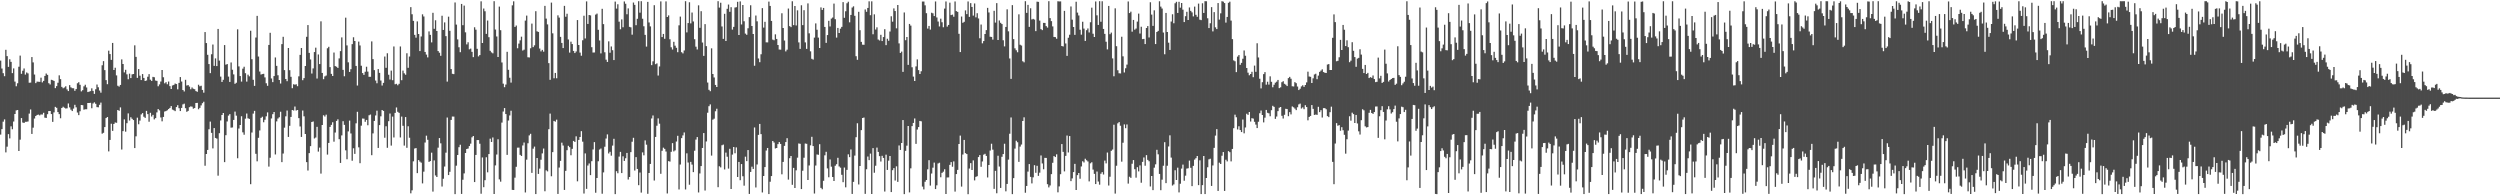<?xml version="1.0" encoding="UTF-8"?>
<svg xmlns="http://www.w3.org/2000/svg" width="1920" height="150">
  <path d="M0 46.518h1v56.847H0zM1 52.628h1v46.551H1zM2 56.219h1v37.218H2zM3 58.500h1v33.195H3zM4 38.245h1v78.781H4zM5 43.114h1v69.526H5zM6 51.361h1v51.667H6zM7 45.539h1v60.752H7zM8 47.522h1v49.509H8zM9 56.170h1v43.095H9zM10 52.535h1v40.796H10zM11 62.655h1v24.922H11zM12 66.252h1v18.529H12zM13 63.949h1v20.517H13zM14 51.238h1v64.709H14zM15 42.721h1v64.537H15zM16 56.683h1v34.001H16zM17 54.328h1v39.783H17zM18 52.599h1v41.873H18zM19 57.286h1v36.266H19zM20 55.642h1v37.922H20zM21 56.391h1v36.895H21zM22 63.531h1v23.732H22zM23 63.419h1v20.660H23zM24 43.842h1v59.026H24zM25 47.931h1v50.125H25zM26 57.256h1v33.760H26zM27 63.869h1v25.240H27zM28 62.679h1v25.600H28zM29 62.761h1v25.245H29zM30 62.859h1v25.748H30zM31 59.669h1v28.224H31zM32 63.259h1v24.698H32zM33 62.082h1v24.536H33zM34 58.295h1v32.064H34zM35 56.489h1v34.071H35zM36 57.520h1v30.167H36zM37 63.919h1v21.363H37zM38 64.852h1v20.398H38zM39 61.270h1v26.340H39zM40 61.612h1v31.982H40zM41 62.181h1v24.119H41zM42 67.691h1v14.379H42zM43 66.153h1v16.622H43zM44 63.564h1v22.514H44zM45 57.854h1v29.813H45zM46 60.749h1v30.078H46zM47 66.691h1v16.250H47zM48 67.803h1v14.154H48zM49 67.179h1v15.578H49zM50 66.241h1v17.117H50zM51 68.640h1v14.553H51zM52 69.949h1v9.498H52zM53 65.375h1v17.102H53zM54 67.081h1v17.143H54zM55 67.731h1v17.559H55zM56 67.787h1v15.611H56zM57 69.748h1v10.763H57zM58 68.403h1v14.039H58zM59 63.938h1v22.477H59zM60 63.151h1v25.268H60zM61 65.139h1v20.300H61zM62 70.212h1v10.452H62zM63 69.297h1v11.480H63zM64 66.304h1v17.919H64zM65 65.080h1v18.813H65zM66 67.172h1v16.734H66zM67 70.731h1v8.380H67zM68 70.325h1v8.796H68zM69 69.984h1v8.949H69zM70 67.834h1v15.338H70zM71 69.777h1v9.659H71zM72 72.070h1v6.499H72zM73 68.537h1v11.192H73zM74 64.933h1v17.352H74zM75 67.017h1v15.431H75zM76 69.542h1v10.932H76zM77 71.174h1v7.647H77zM78 50.137h1v52.518H78zM79 46.963h1v55.021H79zM80 53.858h1v43.708H80zM81 61.518h1v29.165H81zM82 64.651h1v25.220H82zM83 38.898h1v77.375H83zM84 41.544h1v65.924H84zM85 45.957h1v49.052H85zM86 32.948h1v67.549H86zM87 53.763h1v41.475H87zM88 52.001h1v42.044H88zM89 57.895h1v36.400H89zM90 65.820h1v18.679H90zM91 66.532h1v18.572H91zM92 65.219h1v17.259H92zM93 45.611h1v69.209H93zM94 49.177h1v51.536H94zM95 55.621h1v36.058H95zM96 53.601h1v47.532H96zM97 57.068h1v37.549H97zM98 60.885h1v26.228H98zM99 56.577h1v35.995H99zM100 59.948h1v30.102H100zM101 57.075h1v34.171H101zM102 56.839h1v35.381H102zM103 34.802h1v78.909H103zM104 43.686h1v61.013H104zM105 59.793h1v30.569H105zM106 53.039h1v42.405H106zM107 58.128h1v34.473H107zM108 61.490h1v26.380H108zM109 56.872h1v29.989H109zM110 59.874h1v29.784H110zM111 62.207h1v28.308H111zM112 61.819h1v23.315H112zM113 58.955h1v28.694H113zM114 56.931h1v36.569H114zM115 61.208h1v25.412H115zM116 62.163h1v27.341H116zM117 59.040h1v29.172H117zM118 59.327h1v32.388H118zM119 61.869h1v28.862H119zM120 62.087h1v24.259H120zM121 66.253h1v17.522H121zM122 64.843h1v19.954H122zM123 62.606h1v27.622H123zM124 53.749h1v39.443H124zM125 59.335h1v30.493H125zM126 64.012h1v21.647H126zM127 63.120h1v22.203H127zM128 64.728h1v19.956H128zM129 62.604h1v21.172H129zM130 66.157h1v16.757H130zM131 68.363h1v13.077H131zM132 65.651h1v18.540H132zM133 65.226h1v19.483H133zM134 64.158h1v21.175H134zM135 64.543h1v17.688H135zM136 68.623h1v12.153H136zM137 63.639h1v19.469H137zM138 59.171h1v26.111H138zM139 62.628h1v20.290H139zM140 69.113h1v11.074H140zM141 70.226h1v9.390H141zM142 61.308h1v21.775H142zM143 65.672h1v20.170H143zM144 65.353h1v19.801H144zM145 66.512h1v15.811H145zM146 68.574h1v13.142H146zM147 67.149h1v14.757H147zM148 68.144h1v15.329H148zM149 68.481h1v14.499H149zM150 69.956h1v9.141H150zM151 70.508h1v8.472H151zM152 65.060h1v18.877H152zM153 66.277h1v16.586H153zM154 65.837h1v15.092H154zM155 69.051h1v10.224H155zM156 71.169h1v6.938H156zM157 24.644h1v102.627H157zM158 33.054h1v85.214H158zM159 42.084h1v73.077H159zM160 49.196h1v50.061H160zM161 56.152h1v37.227H161zM162 41.675h1v60.342H162zM163 34.197h1v79.758H163zM164 50.604h1v47.740H164zM165 44.839h1v61.075H165zM166 50.749h1v55.720H166zM167 22.228h1v112.669H167zM168 46.531h1v55.788H168zM169 58.832h1v33.692H169zM170 62.930h1v25.396H170zM171 61.264h1v25.514H171zM172 34.626h1v89.916H172zM173 49.664h1v54.188H173zM174 49.195h1v44.073H174zM175 58.835h1v29.965H175zM176 62.918h1v24.751H176zM177 47.983h1v50.068H177zM178 53.531h1v44.342H178zM179 57.137h1v34.966H179zM180 64.358h1v21.340H180zM181 63.515h1v25.339H181zM182 22.503h1v99.037H182zM183 50.998h1v47.742H183zM184 58.408h1v37.613H184zM185 62.695h1v26.595H185zM186 52.740h1v48.902H186zM187 51.261h1v52.239H187zM188 56.240h1v34.895H188zM189 62.650h1v24.551H189zM190 57.360h1v33.528H190zM191 58.631h1v32.684H191zM192 23.618h1v117.862H192zM193 45.458h1v56.315H193zM194 61.279h1v25.948H194zM195 65.964h1v19.167H195zM196 28.799h1v89.341H196zM197 12.204h1v111.706H197zM198 43.428h1v62.428H198zM199 54.946h1v45.247H199zM200 57.258h1v33.276H200zM201 56.903h1v32.756H201zM202 56.701h1v37.184H202zM203 59.425h1v32.507H203zM204 63.937h1v25.391H204zM205 65.906h1v20.424H205zM206 34.519h1v93.420H206zM207 25.214h1v95.918H207zM208 60.244h1v30.736H208zM209 63.081h1v24.623H209zM210 58.426h1v27.570H210zM211 44.124h1v74.486H211zM212 50.570h1v42.651H212zM213 57.805h1v33.213H213zM214 61.461h1v28.596H214zM215 64.180h1v21.630H215zM216 33.899h1v90.596H216zM217 28.272h1v89.626H217zM218 53.869h1v44.159H218zM219 60.697h1v28.634H219zM220 62.346h1v22.546H220zM221 36.888h1v68.295H221zM222 53.924h1v42.705H222zM223 58.959h1v30.870H223zM224 67.746h1v16.743H224zM225 64.708h1v20.168H225zM226 65.044h1v16.783H226zM227 64.708h1v20.168H227zM228 66.185h1v18.305H228zM229 58.612h1v32.130H229zM230 42.145h1v54.964H230zM231 36.888h1v68.295H231zM232 61.587h1v23.306H232zM233 59.993h1v29.338H233zM234 50.674h1v52.262H234zM235 28.272h1v96.223H235zM236 19.276h1v111.688H236zM237 40.577h1v77.048H237zM238 45.690h1v66.550H238zM239 56.486h1v37.187H239zM240 52.538h1v40.727H240zM241 40.011h1v66.319H241zM242 36.585h1v69.054H242zM243 60.310h1v37.099H243zM244 41.827h1v74.627H244zM245 49.204h1v64.153H245zM246 16.383h1v116.962H246zM247 56.014h1v40.011H247zM248 60.823h1v27.705H248zM249 58.669h1v30.803H249zM250 58.033h1v30.050H250zM251 37.087h1v81.672H251zM252 35.962h1v73.795H252zM253 51.541h1v45.958H253zM254 56.711h1v39.184H254zM255 58.344h1v35.567H255zM256 40.359h1v68.453H256zM257 50.781h1v51.004H257zM258 51.242h1v41.634H258zM259 52.155h1v39.498H259zM260 44.869h1v62.061H260zM261 39.275h1v85.876H261zM262 28.723h1v75.269H262zM263 53.647h1v39.424H263zM264 58.554h1v37.360H264zM265 13.551h1v101.892H265zM266 34.841h1v87.473H266zM267 47.858h1v53.068H267zM268 55.238h1v37.368H268zM269 53.158h1v49.352H269zM270 33.907h1v89.542H270zM271 28.627h1v85.236H271zM272 31.494h1v86.664H272zM273 50.620h1v44.104H273zM274 65.708h1v20.162H274zM275 31.975h1v81.167H275zM276 34.926h1v90.398H276zM277 50.482h1v46.014H277zM278 56.104h1v34.938H278zM279 57.480h1v33.667H279zM280 55.069h1v38.495H280zM281 51.246h1v40.847H281zM282 54.967h1v41.216H282zM283 58.969h1v29.553H283zM284 59.006h1v28.936H284zM285 31.819h1v87.391H285zM286 45.417h1v57.023H286zM287 53.882h1v39.006H287zM288 61.875h1v26.809H288zM289 63.939h1v21.073H289zM290 53.035h1v60.591H290zM291 55.978h1v40.099H291zM292 61.851h1v27.477H292zM293 65.678h1v18.814H293zM294 63.622h1v21.578H294zM295 43.422h1v62.381H295zM296 52.077h1v44.914H296zM297 40.883h1v72.624H297zM298 57.397h1v35.692H298zM299 61.091h1v26.084H299zM300 54.207h1v57.614H300zM301 61.577h1v27.977H301zM302 35.694h1v69.900H302zM303 64.734h1v21.927H303zM304 64.370h1v18.150H304zM305 65.479h1v20.406H305zM306 64.370h1v22.291H306zM307 35.694h1v69.899H307zM308 61.577h1v27.977H308zM309 54.207h1v42.413H309zM310 56.327h1v55.494H310zM311 57.397h1v32.498H311zM312 40.883h1v72.624H312zM313 52.077h1v44.914H313zM314 43.422h1v62.381H314zM315 5.474h1v143.021H315zM316 10.958h1v135.213H316zM317 16.030h1v107.865H317zM318 26.783h1v87.281H318zM319 28.937h1v84.797H319zM320 16.422h1v116.528H320zM321 26.095h1v96.814H321zM322 39.207h1v84.892H322zM323 28.012h1v96.924H323zM324 11.001h1v129.838H324zM325 12.670h1v119.156H325zM326 39.908h1v69.552H326zM327 41.936h1v62.273H327zM328 44.095h1v63.295H328zM329 24.122h1v100.217H329zM330 26.761h1v96.962H330zM331 32.544h1v84.728H331zM332 9.815h1v137.325H332zM333 22.129h1v101.083H333zM334 15.580h1v119.190H334zM335 23.816h1v112.109H335zM336 39.198h1v74.196H336zM337 40.499h1v65.541H337zM338 42.873h1v67.187H338zM339 12.061h1v131.223H339zM340 22.994h1v114.277H340zM341 17.190h1v110.682H341zM342 27.745h1v89.501H342zM343 62.668h1v27.606H343zM344 12.816h1v121.628H344zM345 23.651h1v108.267H345zM346 53.034h1v39.098H346zM347 56.668h1v32.812H347zM348 56.922h1v32.633H348zM349 1.869h1v147.201H349zM350 18.876h1v108.374H350zM351 30.273h1v88.745H351zM352 36.318h1v76.710H352zM353 40.082h1v71.073H353zM354 3.005h1v145.944H354zM355 19.361h1v118.691H355zM356 4.295h1v128.880H356zM357 24.838h1v92.664H357zM358 34.076h1v80.335H358zM359 32.468h1v81.601H359zM360 37.873h1v74.301H360zM361 37.316h1v72.995H361zM362 39.820h1v65.652H362zM363 43.881h1v60.557H363zM364 20.940h1v118.889H364zM365 22.772h1v96.213H365zM366 37.473h1v70.073H366zM367 43.328h1v64.221H367zM368 42.277h1v68.094H368zM369 1.048h1v147.757H369zM370 33.047h1v87.866H370zM371 6.527h1v137.248H371zM372 8.677h1v129.724H372zM373 26.033h1v94.733H373zM374 15.794h1v116.565H374zM375 28.580h1v89.755H375zM376 39.002h1v67.493H376zM377 40.222h1v68.809H377zM378 40.977h1v64.609H378zM379 0.928h1v148.049H379zM380 22.671h1v104.336H380zM381 28.011h1v90.696H381zM382 43.780h1v63.184H382zM383 5.073h1v132.707H383zM384 23.181h1v116.324H384zM385 47.949h1v46.218H385zM386 64.255h1v21.401H386zM387 66.986h1v15.996H387zM388 64.896h1v22.721H388zM389 39.770h1v79.170H389zM390 53.611h1v38.974H390zM391 59.685h1v28.976H391zM392 63.421h1v21.612H392zM393 4.083h1v141.713H393zM394 1.004h1v144.935H394zM395 20.668h1v115.781H395zM396 19.621h1v108.504H396zM397 37.057h1v76.352H397zM398 33.508h1v79.862H398zM399 30.977h1v87.970H399zM400 28.181h1v91.629H400zM401 38.817h1v72.906H401zM402 38.159h1v71.309H402zM403 15.847h1v131.974H403zM404 11.974h1v110.631H404zM405 43.956h1v66.063H405zM406 44.157h1v59.835H406zM407 37.084h1v65.685H407zM408 18.123h1v114.625H408zM409 36.206h1v77.971H409zM410 34.794h1v77.781H410zM411 8.580h1v140.464H411zM412 24.041h1v97.282H412zM413 24.529h1v109.066H413zM414 37.272h1v92.197H414zM415 39.466h1v83.187H415zM416 38.312h1v79.513H416zM417 39.698h1v74.352H417zM418 4.527h1v142.382H418zM419 14.304h1v116.519H419zM420 18.715h1v112.930H420zM421 48.467h1v50.781H421zM422 61.272h1v25.995H422zM423 1.994h1v133.379H423zM424 25.595h1v91.225H424zM425 60.133h1v32.764H425zM426 55.999h1v37.461H426zM427 60.114h1v31.792H427zM428 11.760h1v137.184H428zM429 13.538h1v115.137H429zM430 28.305h1v95.226H430zM431 32.980h1v76.595H431zM432 36.897h1v74.887H432zM433 4.501h1v141.388H433zM434 12.843h1v118.401H434zM435 10.564h1v104.798H435zM436 30.298h1v81.691H436zM437 40.397h1v72.646H437zM438 31.976h1v87.263H438zM439 33.823h1v80.482H439zM440 39.136h1v69.104H440zM441 40.767h1v68.242H441zM442 39.529h1v65.194H442zM443 15.405h1v123.865H443zM444 34.538h1v72.918H444zM445 40.409h1v64.795H445zM446 42.821h1v57.914H446zM447 30.921h1v77.904H447zM448 12.092h1v136.529H448zM449 29.565h1v88.227H449zM450 1.079h1v143.961H450zM451 18.362h1v108.768H451zM452 11.497h1v114.062H452zM453 11.844h1v122.638H453zM454 36.230h1v87.561H454zM455 40.372h1v74.436H455zM456 40.318h1v68.820H456zM457 11.228h1v136.781H457zM458 10.435h1v126.254H458zM459 22.877h1v100.952H459zM460 31.083h1v83.772H460zM461 41.021h1v73.076H461zM462 6.747h1v142.062H462zM463 18.551h1v113.858H463zM464 40.151h1v72.518H464zM465 45.801h1v60.574H465zM466 47.582h1v55.651H466zM467 31.744h1v86.123H467zM468 40.508h1v76.052H468zM469 35.678h1v83.885H469zM470 38.539h1v73.275H470zM471 46.150h1v60.437H471zM472 1.219h1v147.858H472zM473 6.624h1v124.882H473zM474 3.275h1v129.807H474zM475 16.664h1v103.592H475zM476 22.464h1v94.156H476zM477 14.907h1v117.998H477zM478 20.941h1v99.120H478zM479 1.110h1v122.489H479zM480 2.869h1v118.691H480zM481 10.971h1v106.497H481zM482 6.458h1v131.448H482zM483 20.611h1v115.325H483zM484 20.975h1v95.848H484zM485 26.639h1v82.209H485zM486 1.923h1v103.893H486zM487 3.750h1v127.243H487zM488 19.375h1v101.308H488zM489 14.415h1v115.332H489zM490 0.929h1v141.292H490zM491 9.704h1v122.814H491zM492 0.923h1v147.007H492zM493 14.396h1v102.627H493zM494 20.179h1v99.100H494zM495 26.798h1v81.046H495zM496 35.814h1v75.311H496zM497 1.437h1v147.424H497zM498 17.247h1v115.592H498zM499 20.259h1v105.636H499zM500 50.017h1v40.989H500zM501 47.094h1v41.573H501zM502 3.985h1v134.659H502zM503 49.281h1v55.892H503zM504 48.690h1v47.854H504zM505 57.998h1v32.936H505zM506 51.070h1v43.883H506zM507 1.065h1v132.406H507zM508 28.453h1v87.382H508zM509 26.045h1v87.384H509zM510 29.819h1v84.486H510zM511 1.063h1v115.341H511zM512 13.080h1v135.515H512zM513 11.807h1v111.927H513zM514 30.134h1v93.983H514zM515 36.291h1v80.292H515zM516 38.041h1v71.903H516zM517 32.090h1v84.204H517zM518 35.053h1v80.446H518zM519 36.728h1v71.991H519zM520 40.110h1v64.173H520zM521 19.469h1v126.055H521zM522 12.757h1v113.605H522zM523 40.100h1v66.005H523zM524 40.989h1v63.014H524zM525 38.762h1v62.947H525zM526 0.903h1v144.601H526zM527 24.869h1v92.879H527zM528 17.730h1v107.112H528zM529 1.722h1v140.166H529zM530 17.951h1v106.355H530zM531 9.611h1v116.793H531zM532 16.493h1v115.705H532zM533 30.099h1v85.685H533zM534 35.851h1v71.376H534zM535 37.967h1v67.302H535zM536 4.088h1v143.735H536zM537 21.344h1v111.882H537zM538 8.596h1v118.934H538zM539 32.642h1v80.996H539zM540 42.910h1v59.283H540zM541 18.544h1v127.774H541zM542 35.443h1v73.199H542zM543 63.362h1v23.237H543zM544 68.957h1v12.586H544zM545 70.025h1v10.159H545zM546 37.120h1v82.393H546zM547 56.819h1v35.077H547zM548 59.472h1v31.675H548zM549 65.227h1v20.214H549zM550 66.803h1v16.717H550zM551 0.924h1v142.862H551zM552 5.857h1v121.856H552zM553 2.118h1v126.454H553zM554 20.345h1v91.203H554zM555 29.826h1v81.221H555zM556 10.574h1v119.599H556zM557 31.465h1v85.753H557zM558 6.773h1v113.589H558zM559 3.489h1v126.013H559zM560 9.044h1v105.235H560zM561 5.517h1v139.660H561zM562 22.729h1v96.026H562zM563 20.633h1v92.287H563zM564 5.797h1v111.932H564zM565 5.533h1v107.658H565zM566 1.381h1v134.544H566zM567 26.904h1v97.442H567zM568 1.081h1v137.338H568zM569 18.782h1v107.233H569zM570 3.857h1v131.502H570zM571 16.350h1v126.255H571zM572 25.829h1v94.480H572zM573 26.728h1v97.045H573zM574 21.690h1v93.559H574zM575 13.170h1v135.784H575zM576 4.029h1v128.023H576zM577 19.971h1v108.023H577zM578 26.101h1v103.639H578zM579 50.501h1v47.380H579zM580 11.903h1v132.064H580zM581 16.393h1v109.913H581zM582 44.900h1v58.655H582zM583 47.747h1v47.441H583zM584 41.651h1v61.380H584zM585 6.251h1v141.565H585zM586 21.208h1v113.958H586zM587 16.762h1v111.536H587zM588 32.523h1v83.089H588zM589 32.584h1v81.055H589zM590 1.226h1v147.832H590zM591 4.550h1v135.038H591zM592 16.099h1v119.122H592zM593 30.412h1v77.889H593zM594 30.900h1v78.550H594zM595 26.356h1v87.667H595zM596 29.922h1v83.718H596zM597 34.574h1v76.112H597zM598 38.055h1v71.047H598zM599 38.165h1v72.384H599zM600 10.192h1v123.718H600zM601 21.520h1v102.820H601zM602 31.141h1v80.867H602zM603 39.453h1v69.657H603zM604 38.158h1v67.998H604zM605 6.549h1v131.366H605zM606 20.052h1v101.424H606zM607 20.817h1v98.995H607zM608 0.963h1v140.941H608zM609 19.289h1v109.642H609zM610 4.590h1v139.799H610zM611 19.551h1v111.249H611zM612 7.925h1v113.164H612zM613 32.581h1v77.600H613zM614 37.517h1v72.920H614zM615 4.058h1v141.156H615zM616 19.307h1v111.816H616zM617 7.846h1v113.291H617zM618 32.571h1v77.688H618zM619 37.516h1v72.925H619zM620 2.603h1v135.629H620zM621 25.590h1v101.480H621zM622 39.406h1v72.207H622zM623 45.159h1v59.883H623zM624 45.753h1v66.438H624zM625 28.884h1v119.770H625zM626 17.980h1v109.129H626zM627 22.828h1v95.820H627zM628 28.884h1v90.010H628zM629 36.852h1v73.879H629zM630 5.693h1v138.566H630zM631 7.653h1v137.692H631zM632 6.097h1v132.769H632zM633 20.660h1v98.625H633zM634 32.919h1v83.673H634zM635 26.918h1v102.392H635zM636 15.955h1v120.210H636zM637 20.327h1v102.125H637zM638 14.275h1v113.723H638zM639 13.454h1v122.466H639zM640 2.775h1v136.218H640zM641 14.738h1v112.521H641zM642 28.873h1v97.240H642zM643 21.443h1v99.754H643zM644 25.322h1v102.523H644zM645 22.015h1v106.772H645zM646 20.626h1v113.635H646zM647 1.627h1v138.327H647zM648 13.653h1v115.019H648zM649 8.670h1v135.192H649zM650 2.488h1v127.973H650zM651 1.319h1v117.223H651zM652 17.165h1v103.538H652zM653 11.494h1v103.309H653zM654 5.807h1v143.136H654zM655 4.872h1v134.806H655zM656 12.158h1v107.343H656zM657 43.142h1v62.249H657zM658 45.949h1v48.722H658zM659 9.079h1v132.571H659zM660 23.187h1v104.311H660zM661 32.146h1v67.812H661zM662 34.301h1v56.335H662zM663 34.389h1v55.861H663zM664 7.268h1v141.636H664zM665 9.046h1v120.942H665zM666 6.079h1v114.157H666zM667 1.035h1v121.950H667zM668 11.661h1v106.324H668zM669 1.037h1v147.962H669zM670 26.302h1v87.481H670zM671 11.028h1v121.635H671zM672 22.659h1v104.649H672zM673 20.973h1v92.378H673zM674 30.353h1v86.306H674zM675 31.054h1v88.868H675zM676 26.707h1v97.363H676zM677 31.528h1v88.143H677zM678 28.459h1v92.820H678zM679 22.419h1v124.687H679zM680 34.643h1v84.154H680zM681 29.766h1v100.753H681zM682 31.270h1v92.099H682zM683 24.197h1v95.591H683zM684 12.506h1v135.020H684zM685 16.625h1v114.065H685zM686 6.441h1v122.692H686zM687 8.503h1v130.128H687zM688 21.759h1v105.991H688zM689 3.838h1v135.860H689zM690 33.351h1v78.377H690zM691 40.660h1v74.501H691zM692 39.612h1v70.216H692zM693 55.188h1v37.002H693zM694 9.570h1v139.501H694zM695 30.880h1v85.011H695zM696 28.428h1v83.465H696zM697 49.818h1v46.974H697zM698 18.369h1v129.385H698zM699 19.641h1v109.632H699zM700 51.637h1v45.225H700zM701 58.853h1v35.582H701zM702 62.200h1v28.768H702zM703 50.980h1v59.501H703zM704 45.628h1v53.852H704zM705 53.857h1v43.741H705zM706 56.819h1v36.066H706zM707 54.730h1v38.454H707zM708 1.183h1v142.149H708zM709 1.199h1v144.283H709zM710 4.114h1v135.483H710zM711 10.119h1v128.099H711zM712 21.961h1v108.074H712zM713 19.908h1v103.117H713zM714 22.759h1v119.798H714zM715 9.789h1v123.482H715zM716 10.214h1v118.554H716zM717 12.340h1v112.557H717zM718 1.107h1v144.108H718zM719 13.390h1v128.953H719zM720 16.515h1v109.003H720zM721 20.316h1v104.642H721zM722 14.357h1v121.767H722zM723 17.109h1v115.653H723zM724 20.948h1v110.887H724zM725 6.628h1v123.374H725zM726 1.132h1v147.857H726zM727 20.435h1v115.851H727zM728 19.174h1v117.075H728zM729 2.052h1v124.562H729zM730 11.546h1v112.984H730zM731 11.222h1v116.838H731zM732 12.865h1v111.100H732zM733 1.130h1v146.044H733zM734 8.569h1v125.099H734zM735 9.128h1v121.313H735zM736 25.942h1v84.662H736zM737 39.974h1v64.148H737zM738 12.709h1v130.586H738zM739 17.509h1v101.196H739zM740 16.728h1v90.756H740zM741 7.977h1v109.633H741zM742 10.848h1v107.470H742zM743 1.123h1v148.013H743zM744 12.933h1v116.514H744zM745 2.426h1v122.879H745zM746 5.325h1v125.234H746zM747 11.978h1v111.203H747zM748 2.638h1v135.931H748zM749 13.325h1v122.489H749zM750 10.134h1v125.193H750zM751 14.190h1v106.422H751zM752 29.372h1v89.738H752zM753 18.853h1v109.231H753zM754 33.289h1v90.720H754zM755 31.550h1v87.233H755zM756 26.112h1v91.990H756zM757 23.142h1v96.637H757zM758 6.032h1v130.272H758zM759 9.587h1v117.130H759zM760 28.210h1v87.401H760zM761 28.390h1v81.994H761zM762 30.429h1v84.502H762zM763 8.309h1v136.763H763zM764 17.338h1v113.863H764zM765 2.390h1v146.030H765zM766 30.709h1v88.897H766zM767 15.731h1v112.184H767zM768 17.515h1v126.839H768zM769 18.465h1v101.966H769zM770 30.936h1v87.367H770zM771 35.636h1v74.773H771zM772 20.669h1v126.249H772zM773 7.180h1v134.103H773zM774 24.064h1v98.496H774zM775 44.899h1v57.796H775zM776 60.581h1v29.646H776zM777 3.935h1v145.150H777zM778 30.030h1v106.773H778zM779 37.104h1v77.015H779zM780 38.592h1v69.489H780zM781 40.138h1v69.119H781zM782 11.001h1v113.298H782zM783 34.352h1v78.236H783zM784 34.943h1v76.069H784zM785 47.049h1v45.892H785zM786 47.891h1v42.239H786zM787 0.925h1v147.077H787zM788 9.860h1v132.962H788zM789 3.729h1v128.072H789zM790 20.658h1v105.328H790zM791 6.349h1v129.503H791zM792 14.974h1v125.879H792zM793 14.510h1v121.691H793zM794 15.047h1v111.824H794zM795 23.918h1v108.806H795zM796 1.272h1v126.085H796zM797 1.409h1v133.637H797zM798 15.847h1v116.760H798zM799 22.377h1v97.021H799zM800 23.149h1v102.373H800zM801 17.551h1v112.465H801zM802 17.608h1v103.640H802zM803 20.058h1v101.226H803zM804 21.211h1v120.261H804zM805 0.945h1v142.982H805zM806 13.920h1v128.535H806zM807 16.254h1v117.474H807zM808 20.260h1v104.765H808zM809 28.389h1v91.480H809zM810 28.513h1v92.108H810zM811 29.765h1v88.752H811zM812 0.971h1v146.761H812zM813 1.130h1v142.043H813zM814 1.073h1v132.713H814zM815 35.323h1v75.309H815zM816 35.681h1v80.943H816zM817 8.347h1v123.293H817zM818 33.367h1v86.342H818zM819 42.916h1v61.194H819zM820 28.956h1v88.135H820zM821 26.700h1v77.800H821zM822 4.967h1v134.157H822zM823 15.094h1v121.913H823zM824 20.711h1v111.427H824zM825 26.767h1v99.085H825zM826 1.350h1v144.578H826zM827 9.680h1v124.824H827zM828 11.896h1v120.947H828zM829 22.817h1v114.465H829zM830 26.628h1v101.233H830zM831 16.709h1v107.137H831zM832 21.971h1v102.813H832zM833 31.458h1v90.438H833zM834 23.178h1v99.909H834zM835 21.853h1v102.172H835zM836 24.938h1v114.383H836zM837 17.077h1v108.384H837zM838 5.867h1v118.739H838zM839 25.909h1v104.332H839zM840 28.437h1v105.068H840zM841 1.110h1v140.250H841zM842 11.780h1v119.964H842zM843 19.169h1v120.242H843zM844 0.919h1v140.892H844zM845 16.671h1v116.736H845zM846 0.985h1v131.232H846zM847 22.203h1v111.849H847zM848 26.032h1v97.310H848zM849 32.037h1v93.452H849zM850 37.916h1v79.219H850zM851 4.560h1v137.919H851zM852 26.284h1v109.436H852zM853 25.046h1v90.769H853zM854 44.857h1v69.999H854zM855 58.568h1v37.218H855zM856 6.399h1v142.299H856zM857 35.494h1v91.770H857zM858 53.958h1v40.770H858zM859 56.263h1v37.484H859zM860 56.427h1v40.157H860zM861 28.187h1v95.965H861zM862 43.280h1v66.348H862zM863 55.654h1v39.870H863zM864 52.453h1v46.027H864zM865 49.638h1v45.957H865zM866 1.121h1v139.886H866zM867 10.010h1v125.716H867zM868 8.974h1v127.636H868zM869 24.321h1v101.451H869zM870 15.303h1v107.610H870zM871 22.801h1v107.122H871zM872 21.910h1v114.525H872zM873 16.575h1v111.831H873zM874 10.471h1v121.144H874zM875 25.767h1v101.279H875zM876 20.538h1v119.796H876zM877 30.033h1v94.289H877zM878 29.870h1v91.065H878zM879 33.868h1v93.391H879zM880 21.500h1v97.638H880zM881 20.018h1v102.777H881zM882 28.759h1v95.081H882zM883 1.765h1v141.455H883zM884 11.222h1v123.956H884zM885 19.867h1v126.161H885zM886 7.949h1v120.807H886zM887 33.823h1v92.364H887zM888 24.568h1v90.455H888zM889 23.698h1v94.808H889zM890 0.995h1v132.592H890zM891 5.088h1v140.994H891zM892 6.538h1v131.423H892zM893 24.961h1v102.333H893zM894 41.662h1v67.545H894zM895 9.949h1v130.718H895zM896 24.565h1v102.717H896zM897 32.772h1v79.713H897zM898 38.362h1v65.595H898zM899 16.545h1v104.498H899zM900 10.939h1v131.533H900zM901 17.874h1v123.728H901zM902 2.507h1v128.281H902zM903 1.365h1v136.850H903zM904 9.948h1v118.819H904zM905 1.390h1v146.384H905zM906 5.869h1v135.219H906zM907 2.325h1v127.185H907zM908 7.400h1v119.028H908zM909 16.968h1v121.814H909zM910 12.437h1v122.474H910zM911 9.050h1v120.442H911zM912 15.385h1v113.858H912zM913 5.744h1v117.611H913zM914 8.350h1v120.519H914zM915 9.542h1v133.425H915zM916 12.616h1v114.785H916zM917 5.088h1v117.464H917zM918 11.385h1v110.107H918zM919 12.903h1v106.927H919zM920 2.748h1v139.414H920zM921 15.104h1v108.019H921zM922 15.441h1v133.616H922zM923 2.511h1v139.666H923zM924 9.948h1v109.864H924zM925 0.943h1v148.095H925zM926 0.948h1v135.745H926zM927 14.006h1v114.447H927zM928 21.551h1v100.832H928zM929 17.864h1v104.063H929zM930 5.466h1v137.318H930zM931 24.110h1v102.987H931zM932 9.340h1v104.233H932zM933 20.980h1v83.172H933zM934 22.302h1v76.889H934zM935 2.375h1v144.262H935zM936 15.067h1v109.857H936zM937 10.225h1v115.702H937zM938 0.936h1v118.686H938zM939 1.293h1v115.495H939zM940 2.375h1v144.262H940zM941 17.341h1v105.355H941zM942 13.020h1v110.954H942zM943 2.172h1v113.904H943zM944 1.293h1v115.585H944zM945 15.847h1v108.121H945zM946 30.034h1v84.360H946zM947 46.402h1v52.063H947zM948 47.042h1v41.009H948zM949 55.401h1v34.643H949zM950 43.451h1v55.990H950zM951 42.272h1v54.698H951zM952 49.748h1v50.165H952zM953 48.262h1v53.181H953zM954 45.112h1v46.680H954zM955 38.757h1v63.633H955zM956 42.795h1v55.076H956zM957 52.244h1v35.116H957zM958 55.793h1v32.430H958zM959 57.823h1v28.201H959zM960 56.809h1v36.519H960zM961 55.168h1v35.619H961zM962 59.266h1v31.798H962zM963 50.367h1v43.187H963zM964 55.146h1v40.540H964zM965 33.208h1v65.147H965zM966 44.158h1v49.339H966zM967 60.465h1v26.527H967zM968 67.900h1v17.002H968zM969 63.113h1v25.215H969zM970 56.951h1v37.048H970zM971 55.389h1v34.957H971zM972 65.034h1v19.418H972zM973 62.782h1v23.860H973zM974 64.968h1v22.072H974zM975 58.615h1v30.653H975zM976 62.846h1v21.788H976zM977 67.018h1v14.221H977zM978 65.092h1v17.007H978zM979 63.482h1v27.790H979zM980 62.745h1v26.735H980zM981 61.403h1v23.938H981zM982 67.680h1v15.066H982zM983 67.058h1v15.093H983zM984 63.148h1v25.801H984zM985 62.355h1v28.664H985zM986 64.358h1v23.825H986zM987 65.018h1v18.546H987zM988 66.079h1v17.686H988zM989 59.993h1v29.255H989zM990 59.034h1v27.093H990zM991 60.486h1v27.387H991zM992 66.255h1v15.512H992zM993 66.413h1v16.010H993zM994 63.090h1v20.313H994zM995 63.889h1v20.702H995zM996 66.440h1v15.921H996zM997 69.146h1v11.039H997zM998 68.173h1v11.401H998zM999 66.356h1v16.991H999zM1000 65.483h1v16.994H1000zM1001 66.722h1v17.119H1001zM1002 65.258h1v15.548H1002zM1003 63.291h1v18.920H1003zM1004 55.042h1v37.394H1004zM1005 58.779h1v31.042H1005zM1006 59.005h1v30.015H1006zM1007 63.724h1v16.951H1007zM1008 60.169h1v23.466H1008zM1009 57.200h1v31.053H1009zM1010 56.641h1v31.320H1010zM1011 60.842h1v27.367H1011zM1012 58.048h1v23.969H1012zM1013 55.204h1v30.917H1013zM1014 54.210h1v30.434H1014zM1015 53.266h1v36.995H1015zM1016 55.343h1v27.692H1016zM1017 55.855h1v27.210H1017zM1018 56.069h1v27.850H1018zM1019 49.566h1v39.608H1019zM1020 49.191h1v40.785H1020zM1021 53.762h1v32.410H1021zM1022 53.735h1v28.169H1022zM1023 29.007h1v95.297H1023zM1024 11.079h1v130.367H1024zM1025 16.999h1v93.214H1025zM1026 47.077h1v47.489H1026zM1027 46.700h1v49.849H1027zM1028 43.970h1v52.109H1028zM1029 30.612h1v69.794H1029zM1030 38.398h1v59.312H1030zM1031 19.124h1v80.942H1031zM1032 22.857h1v80.688H1032zM1033 35.394h1v82.638H1033zM1034 30.986h1v75.965H1034zM1035 36.228h1v64.090H1035zM1036 47.760h1v41.532H1036zM1037 46.597h1v46.063H1037zM1038 32.430h1v54.115H1038zM1039 39.039h1v48.595H1039zM1040 43.815h1v50.640H1040zM1041 51.296h1v36.956H1041zM1042 45.011h1v49.810H1042zM1043 44.452h1v56.399H1043zM1044 37.824h1v65.490H1044zM1045 41.910h1v50.400H1045zM1046 52.910h1v31.021H1046zM1047 56.099h1v28.656H1047zM1048 49.882h1v47.153H1048zM1049 56.843h1v41.045H1049zM1050 55.952h1v41.650H1050zM1051 59.949h1v26.670H1051zM1052 59.229h1v25.161H1052zM1053 59.749h1v27.027H1053zM1054 57.949h1v29.554H1054zM1055 60.743h1v25.319H1055zM1056 63.103h1v18.730H1056zM1057 62.806h1v18.981H1057zM1058 44.219h1v61.661H1058zM1059 60.232h1v29.082H1059zM1060 58.222h1v26.390H1060zM1061 63.701h1v17.884H1061zM1062 62.899h1v23.076H1062zM1063 38.111h1v68.880H1063zM1064 48.953h1v43.598H1064zM1065 56.365h1v27.616H1065zM1066 62.596h1v18.972H1066zM1067 61.450h1v22.566H1067zM1068 60.671h1v26.507H1068zM1069 59.966h1v26.195H1069zM1070 59.818h1v23.971H1070zM1071 65.169h1v15.950H1071zM1072 64.269h1v29.229H1072zM1073 35.509h1v73.093H1073zM1074 57.726h1v33.186H1074zM1075 59.059h1v28.556H1075zM1076 65.443h1v16.483H1076zM1077 64.055h1v18.258H1077zM1078 62.779h1v23.269H1078zM1079 58.919h1v25.394H1079zM1080 0.952h1v137.484H1080zM1081 11.445h1v117.141H1081zM1082 15.194h1v93.427H1082zM1083 34.614h1v84.876H1083zM1084 60.242h1v31.109H1084zM1085 63.801h1v16.765H1085zM1086 65.819h1v14.984H1086zM1087 48.206h1v52.267H1087zM1088 54.077h1v44.705H1088zM1089 65.824h1v17.725H1089zM1090 5.780h1v138.559H1090zM1091 39.642h1v69.402H1091zM1092 40.203h1v63.672H1092zM1093 60.182h1v30.681H1093zM1094 71.383h1v8.804H1094zM1095 21.142h1v109.482H1095zM1096 54.235h1v42.826H1096zM1097 69.139h1v11.611H1097zM1098 65.929h1v16.412H1098zM1099 67.298h1v16.445H1099zM1100 66.530h1v15.833H1100zM1101 69.285h1v12.337H1101zM1102 5.591h1v143.372H1102zM1103 7.576h1v141.497H1103zM1104 21.192h1v111.008H1104zM1105 31.608h1v96.899H1105zM1106 39.361h1v76.648H1106zM1107 37.095h1v76.756H1107zM1108 34.257h1v81.308H1108zM1109 18.993h1v101.449H1109zM1110 38.524h1v83.044H1110zM1111 38.631h1v79.576H1111zM1112 10.141h1v138.091H1112zM1113 16.800h1v104.000H1113zM1114 33.933h1v73.317H1114zM1115 46.234h1v57.123H1115zM1116 45.391h1v57.503H1116zM1117 28.723h1v109.376H1117zM1118 32.840h1v83.281H1118zM1119 38.292h1v73.121H1119zM1120 3.719h1v129.421H1120zM1121 20.428h1v102.039H1121zM1122 15.779h1v114.313H1122zM1123 23.269h1v104.867H1123zM1124 37.716h1v71.465H1124zM1125 42.700h1v61.134H1125zM1126 41.393h1v62.383H1126zM1127 2.643h1v144.382H1127zM1128 17.743h1v107.851H1128zM1129 23.670h1v99.462H1129zM1130 58.349h1v32.129H1130zM1131 63.188h1v21.859H1131zM1132 11.048h1v122.691H1132zM1133 48.928h1v50.994H1133zM1134 63.547h1v23.836H1134zM1135 60.739h1v26.584H1135zM1136 60.936h1v25.030H1136zM1137 7.166h1v140.928H1137zM1138 27.065h1v92.353H1138zM1139 38.475h1v76.128H1139zM1140 40.890h1v69.490H1140zM1141 2.407h1v145.117H1141zM1142 1.130h1v132.022H1142zM1143 17.162h1v112.309H1143zM1144 33.011h1v81.411H1144zM1145 42.335h1v72.314H1145zM1146 46.352h1v60.822H1146zM1147 39.768h1v71.370H1147zM1148 44.430h1v69.788H1148zM1149 46.150h1v55.333H1149zM1150 47.720h1v53.092H1150zM1151 10.318h1v126.176H1151zM1152 23.387h1v104.907H1152zM1153 42.067h1v70.116H1153zM1154 48.316h1v57.883H1154zM1155 47.165h1v52.687H1155zM1156 16.457h1v130.539H1156zM1157 26.877h1v95.260H1157zM1158 34.735h1v80.865H1158zM1159 18.187h1v129.280H1159zM1160 24.368h1v92.255H1160zM1161 3.414h1v124.171H1161zM1162 27.146h1v95.712H1162zM1163 31.342h1v77.409H1163zM1164 46.821h1v55.726H1164zM1165 47.884h1v54.318H1165zM1166 18.494h1v130.009H1166zM1167 27.419h1v95.847H1167zM1168 25.811h1v98.151H1168zM1169 36.404h1v66.303H1169zM1170 47.610h1v52.147H1170zM1171 21.750h1v126.911H1171zM1172 44.841h1v60.021H1172zM1173 65.692h1v19.337H1173zM1174 69.544h1v11.812H1174zM1175 71.578h1v7.234H1175zM1176 49.027h1v64.951H1176zM1177 55.980h1v37.280H1177zM1178 61.099h1v26.743H1178zM1179 65.624h1v19.195H1179zM1180 68.652h1v13.254H1180zM1181 6.281h1v142.673H1181zM1182 15.584h1v117.930H1182zM1183 21.864h1v106.329H1183zM1184 39.693h1v73.262H1184zM1185 37.949h1v71.929H1185zM1186 42.006h1v67.772H1186zM1187 29.937h1v87.386H1187zM1188 40.268h1v73.723H1188zM1189 46.369h1v63.141H1189zM1190 47.691h1v62.840H1190zM1191 10.855h1v131.621H1191zM1192 29.887h1v87.860H1192zM1193 44.394h1v67.252H1193zM1194 46.537h1v58.228H1194zM1195 47.374h1v59.061H1195zM1196 19.331h1v114.689H1196zM1197 35.790h1v76.726H1197zM1198 5.709h1v136.896H1198zM1199 21.652h1v102.422H1199zM1200 21.870h1v104.635H1200zM1201 19.486h1v114.417H1201zM1202 32.521h1v83.425H1202zM1203 30.620h1v80.257H1203zM1204 33.838h1v76.643H1204zM1205 18.526h1v125.680H1205zM1206 1.280h1v146.615H1206zM1207 21.829h1v103.163H1207zM1208 41.423h1v74.392H1208zM1209 59.136h1v32.308H1209zM1210 19.127h1v120.116H1210zM1211 23.221h1v106.943H1211zM1212 60.777h1v30.440H1212zM1213 60.205h1v34.482H1213zM1214 62.739h1v27.235H1214zM1215 5.820h1v138.118H1215zM1216 15.261h1v133.757H1216zM1217 31.118h1v85.626H1217zM1218 34.805h1v75.502H1218zM1219 39.591h1v71.894H1219zM1220 1.085h1v147.010H1220zM1221 15.419h1v124.301H1221zM1222 27.069h1v101.259H1222zM1223 35.827h1v81.742H1223zM1224 37.047h1v70.572H1224zM1225 39.111h1v72.020H1225zM1226 39.287h1v68.751H1226zM1227 42.321h1v67.134H1227zM1228 46.996h1v54.751H1228zM1229 45.775h1v59.626H1229zM1230 7.341h1v127.080H1230zM1231 28.145h1v89.935H1231zM1232 42.252h1v61.132H1232zM1233 49.679h1v53.814H1233zM1234 48.621h1v51.759H1234zM1235 16.063h1v132.984H1235zM1236 33.940h1v83.436H1236zM1237 31.080h1v82.714H1237zM1238 4.148h1v141.684H1238zM1239 23.475h1v100.462H1239zM1240 8.716h1v123.755H1240zM1241 29.769h1v92.287H1241zM1242 30.561h1v93.854H1242zM1243 41.571h1v62.770H1243zM1244 48.126h1v54.945H1244zM1245 8.818h1v139.025H1245zM1246 24.913h1v96.487H1246zM1247 30.165h1v99.906H1247zM1248 35.967h1v78.951H1248zM1249 42.150h1v63.923H1249zM1250 1.179h1v146.837H1250zM1251 15.189h1v101.647H1251zM1252 29.851h1v83.662H1252zM1253 45.821h1v59.734H1253zM1254 47.915h1v55.987H1254zM1255 1.179h1v146.838H1255zM1256 14.062h1v103.371H1256zM1257 28.982h1v85.305H1257zM1258 45.474h1v60.521H1258zM1259 47.709h1v56.510H1259zM1260 1.362h1v147.684H1260zM1261 1.126h1v143.878H1261zM1262 9.372h1v138.068H1262zM1263 27.684h1v90.663H1263zM1264 33.051h1v85.216H1264zM1265 28.556h1v91.879H1265zM1266 24.982h1v90.005H1266zM1267 20.130h1v96.256H1267zM1268 28.888h1v93.467H1268zM1269 9.917h1v138.541H1269zM1270 10.375h1v127.452H1270zM1271 27.957h1v93.769H1271zM1272 29.534h1v82.348H1272zM1273 35.464h1v76.243H1273zM1274 24.076h1v114.542H1274zM1275 34.718h1v87.925H1275zM1276 32.296h1v91.112H1276zM1277 0.990h1v142.312H1277zM1278 21.434h1v102.588H1278zM1279 12.015h1v122.182H1279zM1280 19.600h1v111.210H1280zM1281 30.075h1v92.491H1281zM1282 43.498h1v63.880H1282zM1283 43.495h1v61.248H1283zM1284 0.986h1v146.641H1284zM1285 22.373h1v119.540H1285zM1286 23.417h1v102.681H1286zM1287 54.686h1v47.309H1287zM1288 61.496h1v25.869H1288zM1289 14.171h1v120.445H1289zM1290 19.887h1v115.379H1290zM1291 57.364h1v40.313H1291zM1292 58.142h1v33.732H1292zM1293 60.792h1v29.331H1293zM1294 6.605h1v142.461H1294zM1295 18.841h1v113.941H1295zM1296 27.568h1v93.997H1296zM1297 37.726h1v78.532H1297zM1298 39.745h1v71.248H1298zM1299 12.275h1v136.255H1299zM1300 23.422h1v100.686H1300zM1301 17.207h1v118.994H1301zM1302 29.195h1v94.797H1302zM1303 34.117h1v76.758H1303zM1304 32.956h1v77.030H1304zM1305 37.798h1v71.810H1305zM1306 43.433h1v64.051H1306zM1307 42.264h1v66.046H1307zM1308 47.834h1v54.980H1308zM1309 9.001h1v127.598H1309zM1310 33.618h1v85.771H1310zM1311 43.793h1v61.424H1311zM1312 46.401h1v59.343H1312zM1313 44.477h1v57.409H1313zM1314 13.164h1v133.395H1314zM1315 28.031h1v94.276H1315zM1316 11.987h1v132.173H1316zM1317 11.457h1v126.759H1317zM1318 26.432h1v99.751H1318zM1319 1.600h1v134.684H1319zM1320 30.234h1v90.885H1320zM1321 38.362h1v72.523H1321zM1322 39.144h1v67.821H1322zM1323 41.139h1v65.539H1323zM1324 17.295h1v130.950H1324zM1325 24.424h1v102.844H1325zM1326 30.092h1v87.398H1326zM1327 36.094h1v70.525H1327zM1328 8.220h1v139.679H1328zM1329 19.600h1v117.038H1329zM1330 57.259h1v35.159H1330zM1331 65.620h1v17.867H1331zM1332 65.463h1v18.799H1332zM1333 47.805h1v69.852H1333zM1334 46.890h1v49.907H1334zM1335 57.743h1v38.633H1335zM1336 62.324h1v25.628H1336zM1337 64.841h1v21.236H1337zM1338 8.643h1v140.207H1338zM1339 1.034h1v132.238H1339zM1340 18.621h1v129.134H1340zM1341 20.621h1v109.062H1341zM1342 33.488h1v81.202H1342zM1343 36.122h1v77.545H1343zM1344 33.015h1v80.736H1344zM1345 36.004h1v79.317H1345zM1346 33.965h1v77.283H1346zM1347 34.366h1v71.789H1347zM1348 5.527h1v137.204H1348zM1349 7.179h1v132.353H1349zM1350 34.094h1v73.191H1350zM1351 36.802h1v75.118H1351zM1352 44.423h1v61.566H1352zM1353 6.787h1v120.100H1353zM1354 29.654h1v84.559H1354zM1355 39.789h1v70.146H1355zM1356 12.449h1v130.478H1356zM1357 8.617h1v119.866H1357zM1358 7.331h1v141.548H1358zM1359 29.161h1v98.467H1359zM1360 31.940h1v88.142H1360zM1361 36.096h1v75.156H1361zM1362 40.574h1v65.943H1362zM1363 1.107h1v142.402H1363zM1364 10.798h1v122.290H1364zM1365 18.576h1v115.626H1365zM1366 33.366h1v65.745H1366zM1367 59.135h1v28.586H1367zM1368 18.811h1v122.343H1368zM1369 39.252h1v74.744H1369zM1370 51.113h1v42.156H1370zM1371 56.321h1v45.142H1371zM1372 55.170h1v41.188H1372zM1373 2.611h1v137.946H1373zM1374 12.485h1v120.834H1374zM1375 29.068h1v91.578H1375zM1376 33.841h1v80.462H1376zM1377 38.715h1v74.895H1377zM1378 0.981h1v134.838H1378zM1379 1.936h1v131.548H1379zM1380 10.035h1v125.984H1380zM1381 11.251h1v110.918H1381zM1382 24.005h1v97.648H1382zM1383 20.115h1v103.153H1383zM1384 21.111h1v95.210H1384zM1385 22.051h1v98.390H1385zM1386 11.905h1v106.085H1386zM1387 15.795h1v104.825H1387zM1388 12.546h1v132.747H1388zM1389 24.221h1v106.165H1389zM1390 27.194h1v87.957H1390zM1391 26.129h1v84.365H1391zM1392 34.706h1v109.969H1392zM1393 8.564h1v127.726H1393zM1394 2.808h1v126.184H1394zM1395 4.114h1v142.144H1395zM1396 7.299h1v116.389H1396zM1397 6.588h1v130.491H1397zM1398 0.925h1v131.724H1398zM1399 10.262h1v116.314H1399zM1400 12.284h1v131.254H1400zM1401 19.579h1v105.698H1401zM1402 0.934h1v144.604H1402zM1403 0.952h1v127.509H1403zM1404 14.563h1v112.879H1404zM1405 7.561h1v139.601H1405zM1406 8.101h1v122.505H1406zM1407 4.224h1v128.027H1407zM1408 1.037h1v126.618H1408zM1409 28.712h1v85.530H1409zM1410 17.706h1v96.245H1410zM1411 30.549h1v78.303H1411zM1412 2.323h1v140.872H1412zM1413 1.010h1v129.830H1413zM1414 13.283h1v108.747H1414zM1415 36.204h1v77.522H1415zM1416 35.090h1v77.648H1416zM1417 3.418h1v145.380H1417zM1418 5.376h1v129.893H1418zM1419 6.653h1v138.346H1419zM1420 7.917h1v122.052H1420zM1421 10.018h1v120.607H1421zM1422 10.031h1v122.751H1422zM1423 11.919h1v123.264H1423zM1424 20.799h1v114.163H1424zM1425 14.539h1v112.937H1425zM1426 2.131h1v124.822H1426zM1427 9.859h1v132.440H1427zM1428 6.974h1v133.492H1428zM1429 18.588h1v115.000H1429zM1430 14.516h1v114.714H1430zM1431 16.394h1v109.155H1431zM1432 22.432h1v116.452H1432zM1433 13.244h1v116.818H1433zM1434 1.099h1v128.859H1434zM1435 1.249h1v144.091H1435zM1436 14.031h1v123.085H1436zM1437 10.740h1v132.658H1437zM1438 0.937h1v132.420H1438zM1439 14.495h1v111.849H1439zM1440 16.079h1v110.207H1440zM1441 15.554h1v116.091H1441zM1442 0.944h1v143.036H1442zM1443 17.987h1v117.552H1443zM1444 18.317h1v107.673H1444zM1445 36.641h1v70.169H1445zM1446 39.320h1v78.989H1446zM1447 12.823h1v131.833H1447zM1448 36.937h1v86.072H1448zM1449 35.660h1v74.384H1449zM1450 28.531h1v84.305H1450zM1451 29.212h1v96.342H1451zM1452 8.995h1v126.084H1452zM1453 4.605h1v125.858H1453zM1454 6.672h1v126.517H1454zM1455 14.174h1v112.933H1455zM1456 0.997h1v147.514H1456zM1457 7.614h1v136.987H1457zM1458 2.149h1v129.280H1458zM1459 3.640h1v134.723H1459zM1460 7.969h1v133.329H1460zM1461 14.050h1v113.473H1461zM1462 10.500h1v138.574H1462zM1463 18.889h1v110.251H1463zM1464 8.950h1v118.787H1464zM1465 1.002h1v122.392H1465zM1466 1.517h1v128.997H1466zM1467 14.521h1v125.657H1467zM1468 21.342h1v107.159H1468zM1469 15.975h1v112.694H1469zM1470 6.468h1v118.509H1470zM1471 3.402h1v143.708H1471zM1472 7.959h1v127.125H1472zM1473 9.875h1v125.866H1473zM1474 4.946h1v138.629H1474zM1475 7.170h1v129.966H1475zM1476 1.646h1v129.779H1476zM1477 20.434h1v107.539H1477zM1478 25.213h1v101.607H1478zM1479 15.880h1v107.111H1479zM1480 31.093h1v80.243H1480zM1481 0.969h1v145.604H1481zM1482 17.759h1v118.899H1482zM1483 16.099h1v107.421H1483zM1484 34.627h1v77.349H1484zM1485 39.922h1v57.537H1485zM1486 12.250h1v127.040H1486zM1487 27.433h1v107.577H1487zM1488 36.440h1v69.738H1488zM1489 10.827h1v129.921H1489zM1490 21.923h1v113.088H1490zM1491 36.302h1v69.876H1491zM1492 32.325h1v71.632H1492zM1493 10.827h1v129.920H1493zM1494 35.576h1v72.803H1494zM1495 36.440h1v69.738H1495zM1496 1.139h1v146.563H1496zM1497 15.437h1v129.552H1497zM1498 5.477h1v143.484H1498zM1499 13.864h1v113.842H1499zM1500 18.777h1v105.097H1500zM1501 14.787h1v115.451H1501zM1502 17.275h1v118.387H1502zM1503 18.322h1v110.067H1503zM1504 10.770h1v124.746H1504zM1505 7.473h1v135.121H1505zM1506 9.820h1v133.530H1506zM1507 16.200h1v105.740H1507zM1508 10.762h1v120.090H1508zM1509 21.779h1v115.323H1509zM1510 24.026h1v104.693H1510zM1511 18.879h1v128.050H1511zM1512 14.818h1v125.235H1512zM1513 9.026h1v139.967H1513zM1514 10.709h1v123.757H1514zM1515 11.791h1v131.703H1515zM1516 15.144h1v132.160H1516zM1517 14.571h1v118.488H1517zM1518 19.749h1v110.668H1518zM1519 28.208h1v91.231H1519zM1520 9.820h1v125.922H1520zM1521 9.058h1v129.553H1521zM1522 18.080h1v101.694H1522zM1523 1.925h1v129.534H1523zM1524 39.792h1v70.324H1524zM1525 17.326h1v125.021H1525zM1526 21.338h1v109.990H1526zM1527 28.287h1v92.996H1527zM1528 25.373h1v92.307H1528zM1529 18.444h1v110.749H1529zM1530 1.372h1v143.354H1530zM1531 3.229h1v136.479H1531zM1532 1.048h1v147.286H1532zM1533 7.637h1v126.157H1533zM1534 14.445h1v119.941H1534zM1535 1.176h1v145.420H1535zM1536 6.830h1v131.640H1536zM1537 5.550h1v133.691H1537zM1538 24.415h1v107.101H1538zM1539 18.271h1v105.028H1539zM1540 20.294h1v120.268H1540zM1541 22.880h1v102.637H1541zM1542 26.503h1v100.590H1542zM1543 30.133h1v91.841H1543zM1544 25.685h1v102.461H1544zM1545 12.601h1v132.619H1545zM1546 23.750h1v106.589H1546zM1547 19.478h1v106.991H1547zM1548 31.057h1v89.313H1548zM1549 21.952h1v104.419H1549zM1550 0.961h1v142.244H1550zM1551 8.275h1v115.541H1551zM1552 12.253h1v121.955H1552zM1553 4.814h1v144.161H1553zM1554 19.879h1v108.411H1554zM1555 5.632h1v135.355H1555zM1556 12.429h1v118.572H1556zM1557 24.143h1v97.016H1557zM1558 20.174h1v106.737H1558zM1559 30.646h1v91.435H1559zM1560 2.085h1v143.638H1560zM1561 24.696h1v110.410H1561zM1562 30.429h1v90.843H1562zM1563 40.279h1v71.199H1563zM1564 46.124h1v48.547H1564zM1565 4.478h1v144.216H1565zM1566 23.437h1v96.465H1566zM1567 30.073h1v89.909H1567zM1568 29.329h1v94.471H1568zM1569 26.750h1v92.067H1569zM1570 17.615h1v128.327H1570zM1571 25.798h1v97.991H1571zM1572 38.560h1v72.318H1572zM1573 49.249h1v44.761H1573zM1574 42.497h1v49.611H1574zM1575 0.912h1v144.306H1575zM1576 3.922h1v139.540H1576zM1577 0.946h1v141.287H1577zM1578 7.224h1v133.729H1578zM1579 5.840h1v129.967H1579zM1580 16.915h1v118.234H1580zM1581 21.681h1v120.005H1581zM1582 0.944h1v129.716H1582zM1583 2.685h1v138.348H1583zM1584 0.934h1v138.635H1584zM1585 17.419h1v110.210H1585zM1586 20.333h1v97.572H1586zM1587 34.116h1v83.997H1587zM1588 17.602h1v117.980H1588zM1589 21.092h1v104.698H1589zM1590 11.012h1v116.421H1590zM1591 21.602h1v111.802H1591zM1592 6.699h1v137.907H1592zM1593 20.667h1v116.018H1593zM1594 7.134h1v127.699H1594zM1595 17.003h1v116.515H1595zM1596 12.295h1v112.277H1596zM1597 23.847h1v111.855H1597zM1598 26.476h1v103.042H1598zM1599 11.972h1v136.875H1599zM1600 22.107h1v112.303H1600zM1601 36.451h1v77.170H1601zM1602 38.916h1v70.973H1602zM1603 44.525h1v58.187H1603zM1604 12.511h1v118.479H1604zM1605 19.583h1v104.965H1605zM1606 34.088h1v73.093H1606zM1607 29.607h1v83.598H1607zM1608 35.223h1v72.275H1608zM1609 16.429h1v124.218H1609zM1610 19.562h1v112.793H1610zM1611 13.221h1v124.274H1611zM1612 13.997h1v124.460H1612zM1613 14.435h1v112.737H1613zM1614 0.897h1v148.190H1614zM1615 2.638h1v124.914H1615zM1616 4.312h1v137.443H1616zM1617 3.531h1v125.641H1617zM1618 17.974h1v112.358H1618zM1619 9.544h1v132.961H1619zM1620 13.207h1v125.546H1620zM1621 7.632h1v126.541H1621zM1622 7.456h1v124.929H1622zM1623 13.897h1v116.435H1623zM1624 5.601h1v141.854H1624zM1625 15.906h1v123.398H1625zM1626 5.215h1v143.738H1626zM1627 5.640h1v135.999H1627zM1628 0.925h1v144.475H1628zM1629 0.955h1v148.109H1629zM1630 0.926h1v134.845H1630zM1631 0.916h1v141.870H1631zM1632 5.227h1v135.058H1632zM1633 8.092h1v128.744H1633zM1634 1.296h1v138.362H1634zM1635 9.258h1v126.346H1635zM1636 19.091h1v110.165H1636zM1637 23.765h1v98.561H1637zM1638 40.907h1v66.860H1638zM1639 2.454h1v141.040H1639zM1640 11.022h1v114.763H1640zM1641 20.316h1v99.330H1641zM1642 49.150h1v52.611H1642zM1643 6.321h1v141.485H1643zM1644 8.669h1v134.326H1644zM1645 35.812h1v75.593H1645zM1646 46.748h1v59.838H1646zM1647 49.468h1v55.871H1647zM1648 42.703h1v59.526H1648zM1649 29.947h1v98.718H1649zM1650 40.194h1v63.897H1650zM1651 46.308h1v59.844H1651zM1652 48.861h1v56.828H1652zM1653 9.331h1v135.018H1653zM1654 11.658h1v137.345H1654zM1655 10.650h1v124.793H1655zM1656 18.050h1v116.421H1656zM1657 14.275h1v117.092H1657zM1658 15.499h1v111.519H1658zM1659 17.813h1v120.824H1659zM1660 13.987h1v125.618H1660zM1661 6.733h1v129.496H1661zM1662 13.924h1v130.246H1662zM1663 5.841h1v134.462H1663zM1664 14.706h1v106.597H1664zM1665 26.164h1v103.856H1665zM1666 20.993h1v100.128H1666zM1667 21.836h1v99.533H1667zM1668 24.307h1v95.064H1668zM1669 21.500h1v108.145H1669zM1670 20.763h1v117.257H1670zM1671 3.249h1v142.401H1671zM1672 7.432h1v141.530H1672zM1673 13.746h1v118.237H1673zM1674 21.875h1v101.027H1674zM1675 24.524h1v100.284H1675zM1676 23.107h1v105.396H1676zM1677 24.995h1v102.924H1677zM1678 9.696h1v132.062H1678zM1679 10.755h1v117.261H1679zM1680 25.899h1v95.646H1680zM1681 20.564h1v88.256H1681zM1682 42.062h1v69.108H1682zM1683 6.768h1v130.935H1683zM1684 27.900h1v96.476H1684zM1685 42.082h1v70.635H1685zM1686 39.518h1v88.074H1686zM1687 23.237h1v104.302H1687zM1688 8.788h1v140.276H1688zM1689 18.700h1v116.452H1689zM1690 15.259h1v112.597H1690zM1691 12.970h1v123.699H1691zM1692 17.273h1v123.267H1692zM1693 0.929h1v143.297H1693zM1694 0.937h1v130.109H1694zM1695 1.860h1v131.841H1695zM1696 19.080h1v108.844H1696zM1697 14.707h1v119.504H1697zM1698 18.641h1v111.339H1698zM1699 13.256h1v115.049H1699zM1700 18.415h1v102.357H1700zM1701 6.799h1v125.221H1701zM1702 6.413h1v118.758H1702zM1703 12.695h1v128.409H1703zM1704 6.473h1v125.896H1704zM1705 20.834h1v111.673H1705zM1706 10.454h1v113.021H1706zM1707 28.249h1v106.001H1707zM1708 7.463h1v141.405H1708zM1709 0.949h1v123.799H1709zM1710 1.529h1v135.701H1710zM1711 21.791h1v101.025H1711zM1712 6.570h1v116.701H1712zM1713 15.008h1v127.813H1713zM1714 13.502h1v119.335H1714zM1715 14.945h1v133.118H1715zM1716 14.756h1v114.934H1716zM1717 0.911h1v148.083H1717zM1718 1.064h1v145.392H1718zM1719 10.908h1v128.722H1719zM1720 23.444h1v92.424H1720zM1721 48.340h1v52.361H1721zM1722 4.517h1v144.569H1722zM1723 10.076h1v132.703H1723zM1724 8.351h1v116.351H1724zM1725 12.377h1v108.331H1725zM1726 22.481h1v99.658H1726zM1727 18.446h1v126.832H1727zM1728 2.832h1v122.100H1728zM1729 26.002h1v98.069H1729zM1730 47.322h1v49.775H1730zM1731 45.333h1v51.928H1731zM1732 2.488h1v123.102H1732zM1733 3.608h1v114.170H1733zM1734 17.553h1v97.874H1734zM1735 0.990h1v115.113H1735zM1736 22.811h1v82.909H1736zM1737 34.311h1v69.099H1737zM1738 37.768h1v66.188H1738zM1739 35.806h1v59.942H1739zM1740 26.480h1v68.752H1740zM1741 38.493h1v65.991H1741zM1742 21.996h1v101.789H1742zM1743 29.472h1v82.881H1743zM1744 36.156h1v64.976H1744zM1745 30.468h1v73.582H1745zM1746 29.338h1v80.490H1746zM1747 23.947h1v85.321H1747zM1748 31.704h1v78.168H1748zM1749 36.849h1v71.499H1749zM1750 40.097h1v66.117H1750zM1751 33.114h1v71.071H1751zM1752 38.888h1v61.285H1752zM1753 39.516h1v64.128H1753zM1754 34.272h1v68.834H1754zM1755 33.561h1v65.143H1755zM1756 39.472h1v56.459H1756zM1757 35.717h1v78.093H1757zM1758 44.013h1v49.490H1758zM1759 43.442h1v52.005H1759zM1760 40.148h1v55.008H1760zM1761 46.070h1v46.349H1761zM1762 29.670h1v86.619H1762zM1763 27.553h1v93.366H1763zM1764 34.232h1v69.967H1764zM1765 25.540h1v84.822H1765zM1766 33.091h1v78.807H1766zM1767 36.583h1v65.658H1767zM1768 20.805h1v91.102H1768zM1769 34.712h1v68.344H1769zM1770 39.782h1v60.861H1770zM1771 43.802h1v68.943H1771zM1772 29.407h1v81.042H1772zM1773 37.594h1v65.845H1773zM1774 40.942h1v55.188H1774zM1775 45.204h1v49.825H1775zM1776 38.790h1v57.777H1776zM1777 48.107h1v45.354H1777zM1778 49.756h1v43.226H1778zM1779 47.489h1v44.225H1779zM1780 55.026h1v36.951H1780zM1781 35.543h1v79.605H1781zM1782 39.573h1v74.101H1782zM1783 45.973h1v55.397H1783zM1784 44.378h1v57.827H1784zM1785 41.945h1v60.784H1785zM1786 47.900h1v48.857H1786zM1787 51.254h1v42.939H1787zM1788 53.022h1v41.765H1788zM1789 53.703h1v38.814H1789zM1790 60.347h1v28.495H1790zM1791 57.798h1v33.737H1791zM1792 51.466h1v37.496H1792zM1793 61.769h1v27.237H1793zM1794 61.669h1v26.289H1794zM1795 63.156h1v25.381H1795zM1796 64.829h1v21.229H1796zM1797 67.857h1v14.675H1797zM1798 67.847h1v15.288H1798zM1799 67.175h1v14.868H1799zM1800 67.806h1v13.921H1800zM1801 63.737h1v24.040H1801zM1802 64.148h1v21.875H1802zM1803 65.347h1v17.953H1803zM1804 65.590h1v17.588H1804zM1805 68.003h1v14.669H1805zM1806 68.392h1v12.170H1806zM1807 68.755h1v12.321H1807zM1808 68.890h1v11.343H1808zM1809 69.273h1v11.240H1809zM1810 66.860h1v17.706H1810zM1811 58.073h1v30.577H1811zM1812 53.922h1v47.176H1812zM1813 59.871h1v30.827H1813zM1814 63.403h1v24.234H1814zM1815 61.366h1v26.426H1815zM1816 61.715h1v24.443H1816zM1817 63.314h1v23.805H1817zM1818 66.857h1v19.069H1818zM1819 66.026h1v19.273H1819zM1820 66.466h1v15.112H1820zM1821 48.196h1v61.963H1821zM1822 51.984h1v45.414H1822zM1823 56.047h1v36.141H1823zM1824 46.904h1v64.071H1824zM1825 56.729h1v40.970H1825zM1826 60.171h1v27.789H1826zM1827 49.276h1v53.073H1827zM1828 52.136h1v44.688H1828zM1829 58.163h1v32.915H1829zM1830 60.625h1v29.213H1830zM1831 61.319h1v34.541H1831zM1832 58.715h1v33.955H1832zM1833 56.613h1v34.220H1833zM1834 61.338h1v28.310H1834zM1835 60.806h1v24.978H1835zM1836 63.810h1v23.477H1836zM1837 64.717h1v20.956H1837zM1838 64.859h1v17.777H1838zM1839 64.612h1v22.037H1839zM1840 48.851h1v45.803H1840zM1841 54.638h1v45.691H1841zM1842 59.065h1v38.548H1842zM1843 63.876h1v25.660H1843zM1844 42.094h1v71.556H1844zM1845 55.665h1v40.515H1845zM1846 56.048h1v39.707H1846zM1847 45.914h1v56.463H1847zM1848 50.379h1v49.368H1848zM1849 54.854h1v38.001H1849zM1850 47.694h1v53.096H1850zM1851 49.316h1v49.219H1851zM1852 58.343h1v31.199H1852zM1853 60.900h1v25.314H1853zM1854 63.015h1v22.764H1854zM1855 67.022h1v16.254H1855zM1856 67.909h1v14.793H1856zM1857 68.647h1v12.551H1857zM1858 68.236h1v12.855H1858zM1859 69.470h1v10.839H1859zM1860 54.927h1v35.592H1860zM1861 62.721h1v26.193H1861zM1862 65.367h1v19.001H1862zM1863 66.200h1v18.883H1863zM1864 69.005h1v14.575H1864zM1865 68.488h1v12.681H1865zM1866 69.647h1v10.365H1866zM1867 67.225h1v17.927H1867zM1868 67.166h1v17.477H1868zM1869 67.626h1v17.561H1869zM1870 65.068h1v20.019H1870zM1871 64.423h1v19.754H1871zM1872 68.891h1v14.405H1872zM1873 67.850h1v14.105H1873zM1874 69.081h1v11.596H1874zM1875 70.944h1v9.659H1875zM1876 72.333h1v6.472H1876zM1877 72.134h1v5.566H1877zM1878 71.561h1v6.963H1878zM1879 71.861h1v6.907H1879zM1880 71.712h1v7.179H1880zM1881 71.362h1v7.481H1881zM1882 71.834h1v5.773H1882zM1883 72.205h1v5.614H1883zM1884 73.106h1v4.361H1884zM1885 72.863h1v3.811H1885zM1886 73.842h1v2.044H1886zM1887 74.184h1v1.787H1887zM1888 74.390h1v1.155H1888zM1889 74.499h1v1.000H1889zM1890 74.717h1v1.000H1890zM1891 74.840h1v1.000H1891zM1892 74.884h1v1.000H1892zM1893 74.907h1v1.000H1893zM1894 74.929h1v1.000H1894zM1895 74.950h1v1.000H1895zM1896 74.962h1v1.000H1896zM1897 74.961h1v1.000H1897zM1898 74.964h1v1.000H1898zM1899 74.969h1v1.000H1899zM1900 74.968h1v1.000H1900zM1901 74.969h1v1.000H1901zM1902 74.969h1v1.000H1902zM1903 74.969h1v1.000H1903zM1904 74.966h1v1.000H1904zM1905 74.971h1v1.000H1905zM1906 74.970h1v1.000H1906zM1907 74.974h1v1.000H1907zM1908 74.973h1v1.000H1908zM1909 74.969h1v1.000H1909zM1910 74.973h1v1.000H1910zM1911 74.970h1v1.000H1911zM1912 74.972h1v1.000H1912zM1913 74.972h1v1.000H1913zM1914 74.972h1v1.000H1914zM1915 74.971h1v1.000H1915zM1916 74.969h1v1.000H1916zM1917 74.970h1v1.000H1917zM1918 74.971h1v1.000H1918zM1919 74.973h1v1.000H1919z" fill="#4a4a4a"></path>
</svg>

